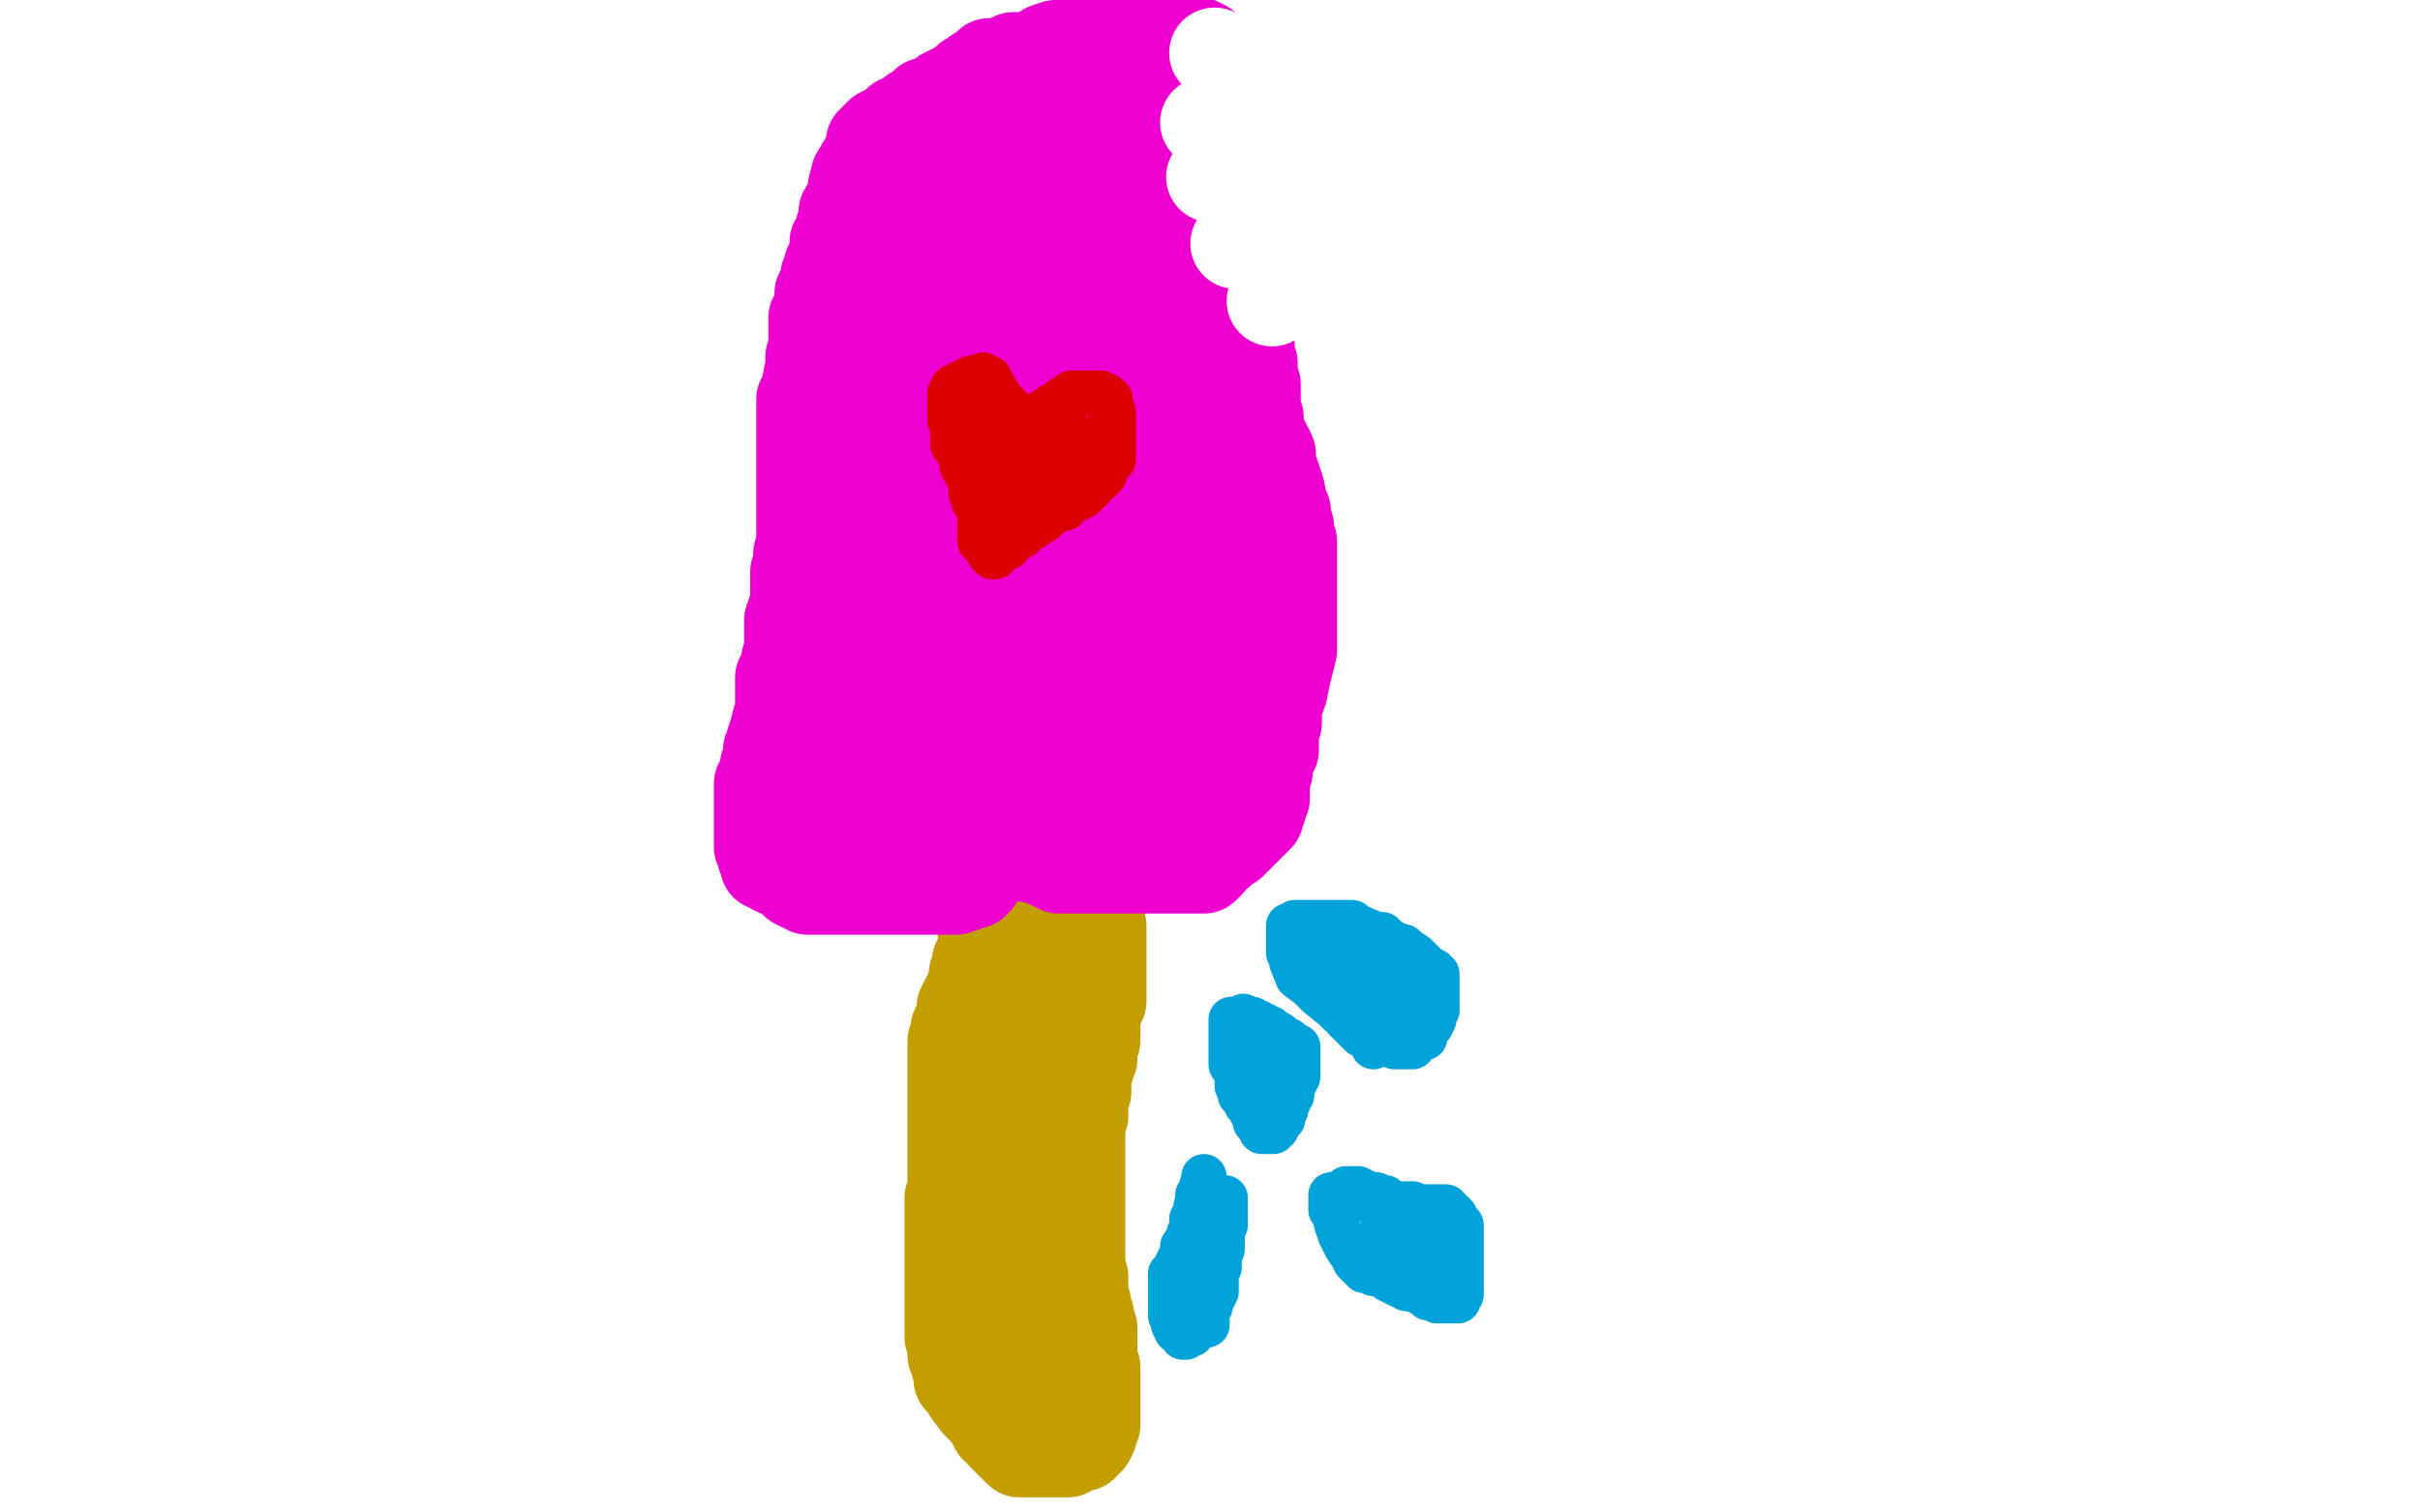 <?xml version="1.0" standalone="no"?>
<!DOCTYPE svg PUBLIC "-//W3C//DTD SVG 1.1//EN"
"http://www.w3.org/Graphics/SVG/1.1/DTD/svg11.dtd">

<svg width="800" height="500" version="1.1" xmlns="http://www.w3.org/2000/svg" xmlns:xlink="http://www.w3.org/1999/xlink" style="stroke-antialiasing: false"><desc>This SVG has been created on https://colorillo.com/</desc><rect x='0' y='0' width='800' height='500' style='fill: rgb(255,255,255); stroke-width:0' /><polyline points="325,309 325,311 325,311 325,312 325,312 325,314 325,314 323,318 323,318 323,321 323,321 322,322 322,322 322,324 322,324 322,326 322,326 321,327 321,327 320,329 320,329 319,331 319,331 318,333 318,333 318,334 318,336 318,337 316,340 316,341 316,342 315,344 315,346 315,347 315,348 315,350 315,351 315,353 315,354 315,356 315,357 315,358 315,359 315,360 315,361 315,362 315,364 315,366 315,367 315,368 315,369 315,371 315,372 315,373 315,374 315,375 315,377 315,378 315,380 315,381 315,383 315,384 315,385 315,386 315,387 315,388 315,389 315,390 315,391 315,392 315,393 315,394 315,395 314,396 314,397 314,399 314,400 314,401 314,402 314,403 314,404 314,405 314,406 314,407 314,408 314,409 314,410 314,411 314,412 314,413 314,414 314,415 314,416 314,417 314,418 314,419 314,420 314,421 314,422 314,423 314,425 314,426 314,427 314,428 314,429 314,430 314,431 314,432 314,433 314,435 314,436 314,438 314,439 314,440 314,441 314,442 315,445 315,447 315,448 316,449 316,450 316,451 317,454 317,455 317,456 318,457 319,458 320,459 320,460 323,464 326,467 327,468 329,472 331,473 331,474 334,477 336,479 337,480 339,480 340,480 342,480 343,480 346,480 347,480 349,480 351,480 353,480 356,478 358,478 358,477 360,476 361,474 361,472 362,471 362,469 362,468 362,467 362,465 362,463 362,461 362,459 362,457 362,455 362,454 362,452 361,451 361,449 361,448 361,446 361,445 361,444 361,442 361,441 361,439 360,437 360,436 360,435 359,435 359,433 359,432 359,431 358,428 358,427 358,426 358,425 358,424 358,422 357,421 357,419 357,418 357,416 357,415 357,412 357,410 357,408 357,406 357,405 357,402 357,397 357,394 357,391 357,390 357,387 357,386 357,383 357,380 357,379 357,377 357,375 357,374 357,373 357,370 358,369 358,367 358,365 358,364 359,361 359,360 359,359 359,357 359,355 360,353 360,352 361,350 361,348 361,346 362,344 362,342 362,339 362,338 362,337 362,335 362,334 364,331 364,329 364,328 364,327 364,326 364,324 364,323 364,322 364,321 364,319 364,318 364,316 364,315 364,313 364,312 364,311 364,310 364,309 364,307 364,306 363,306 362,306 361,306 359,307 358,307 357,307 356,307 354,307 353,307 352,307 351,307 350,307 349,307 348,307 346,308 345,308 342,309 341,310 338,310 336,310 334,311 334,313 334,314 334,315 334,317 335,319 336,320 339,323 340,324 342,326 343,328 343,330 343,331 343,335 343,338 343,342 343,345 343,348 343,351 343,353 343,356 344,358 344,359 344,360 344,361 344,363 344,364 344,366 344,367 344,370 346,371 346,373 346,374 346,376 346,378 346,380 346,381 347,384 347,387 347,389 347,391 347,392 347,394 347,397 347,399 347,401 347,403 347,405 347,406 347,409 347,412 347,415 347,417 347,419 347,421 347,423 346,424 346,428 345,431 345,432 345,435 345,438 345,440 345,442 343,445 343,446 342,449 342,450 342,452 342,453 342,455 342,457 342,458 342,459 341,461 341,462 341,463 340,465 340,466 340,467 340,468 339,469 339,468 339,466 339,460 336,448 334,434 333,422 332,419 332,414 332,408 331,391 331,387 331,378 331,376 331,372 331,370 331,369 331,366 331,364 331,363 331,361 331,360 331,357 331,355 331,354 331,352 331,351 331,349 331,348 331,347 331,346 331,343 331,342 331,340 331,339 331,337 331,336" style="fill: none; stroke: #c39e00; stroke-width: 30; stroke-linejoin: round; stroke-linecap: round; stroke-antialiasing: false; stroke-antialias: 0; opacity: 1.0"/>
<polyline points="323,291 322,291 322,291 322,292 322,292 321,292 321,292 320,292 320,292 319,292 319,292 319,293 319,293 318,293 318,293 316,294 314,294 313,294 312,294 311,294 310,294 309,294 308,294 307,294 306,294 305,294 304,294 303,294 302,294 301,294 300,294 299,294 298,294 296,294 295,294 294,294 293,294 292,294 291,294 289,294 288,294 287,294 286,294 285,294 284,294 283,294 282,294 281,294 280,294 278,294 277,294 276,294 275,294 274,294 273,294 272,294 271,294 270,294 269,294 268,294 267,294 266,293 265,293 263,292 262,291 261,290 258,288 257,288 255,287 254,286 253,286 253,285 253,284 252,283 252,282 251,280 251,278 251,277 251,275 251,274 251,272 251,271 251,270 251,268 251,266 251,264 251,262 251,260 251,259 253,257 253,256 253,255 253,253 254,250 254,248 255,246 255,245 256,242 257,238 258,237 258,235 258,234 258,232 258,231 258,230 258,229 258,227 258,225 258,224 260,221 260,219 260,218 261,217 261,215 261,214 261,213 261,212 261,211 261,208 261,207 261,205 262,204 262,202 263,200 263,199 263,198 263,195 263,194 263,192 263,191 263,189 264,188 264,185 264,183 265,181 265,178 265,177 265,175 265,173 265,171 265,170 265,168 265,166 265,165 265,164 265,162 265,160 265,158 265,157 265,156 265,154 265,153 265,152 265,150 265,149 265,148 265,147 265,146 265,145 265,142 265,140 265,137 265,135 265,134 265,132 267,128 267,126 268,121 268,118 269,115 269,112 269,109 269,108 269,107 269,105 271,102 271,101 271,99 271,98 271,97 272,95 273,93 273,91 274,89 274,88 275,87 276,84 276,82 276,81 276,80 278,77 278,75 279,73 279,70 282,65 282,62 283,58 286,53 287,51 288,49 288,47 289,46 290,45 291,44 292,44 293,43 294,43 295,42 296,41 297,41 297,40 298,40 299,40 300,39 301,39 301,38 302,37 303,37 304,36 305,35 306,34 307,34 308,34 309,33 310,33 311,33 311,32 312,31 313,31 314,30 315,30 316,30 316,29 317,29 318,28 319,28 319,27 320,27 320,26 321,26 322,26 323,25 323,24 324,24 325,24 326,23 327,23 329,22 330,21 331,21 333,20 335,19 337,19 338,19 339,19 341,19 346,16 349,15 352,15 354,15 355,15 356,15 358,15 359,15 361,14 362,14 366,14 372,14 379,14 384,14 387,14 388,14 391,14 393,14 394,14 395,14 396,14 398,15 399,16 399,17 401,19 402,21 403,22 404,23 405,26 406,26 407,29 408,29 409,31 409,33 409,34 410,35 411,36 411,38 411,39 411,41 412,43 412,45 412,48 412,50 412,52 412,55 412,56 412,59 412,61 412,63 412,65 412,67 412,69 412,71 412,74 412,77 412,78 412,81 412,83 412,84 412,87 412,88 412,92 412,95 412,99 412,101 412,105 412,108 412,110 412,112 413,114 413,115 413,118 413,120 414,120 414,121 414,122 414,123 414,125 415,127 415,131 415,132 415,135 416,138 416,140 416,143 418,146 420,150 420,153 422,159 423,162 424,167 425,169 425,171 426,174 426,175 426,178 427,179 427,181 427,183 427,185 427,188 427,191 427,193 427,196 427,200 427,203 427,205 427,208 427,212 427,215 426,219 425,223 424,228 423,231 422,233 422,235 422,238 422,239 421,240 421,241 421,242 421,243 421,245 421,246 421,247 421,248 419,250 419,251 419,253 419,254 419,255 418,258 418,259 418,260 418,261 418,264 417,265 417,267 416,268 416,269 416,270 415,271 414,272 412,274 411,275 409,277 407,279 406,279 404,281 403,282 401,283 400,285 399,286 398,287 397,287 396,287 395,287 393,287 392,287 390,287 389,287 387,287 386,287 385,287 384,287 383,287 381,287 379,287 376,287 374,287 370,287 366,287 360,287 356,287 353,287 352,287 350,287 350,286 348,286 346,285 344,284 343,284 342,283 341,283 339,283 338,283 337,283 335,283 334,283 328,283 327,283 325,284 328,284" style="fill: none; stroke: #ed00d0; stroke-width: 30; stroke-linejoin: round; stroke-linecap: round; stroke-antialiasing: false; stroke-antialias: 0; opacity: 1.0"/>
<circle cx="414.5" cy="37.5" r="15" style="fill: #ffffff; stroke-antialiasing: false; stroke-antialias: 0; opacity: 1.0"/>
<polyline points="396,45 396,44 396,44 397,43 397,43 399,43 399,43" style="fill: none; stroke: #ffffff; stroke-width: 30; stroke-linejoin: round; stroke-linecap: round; stroke-antialiasing: false; stroke-antialias: 0; opacity: 1.0"/>
<polyline points="418,53 418,55 418,55 418,57 418,57 418,58 418,58" style="fill: none; stroke: #ffffff; stroke-width: 30; stroke-linejoin: round; stroke-linecap: round; stroke-antialiasing: false; stroke-antialias: 0; opacity: 1.0"/>
<circle cx="419.5" cy="81.5" r="15" style="fill: #ffffff; stroke-antialiasing: false; stroke-antialias: 0; opacity: 1.0"/>
<polyline points="398,64 399,64 399,64 400,64 400,64 401,64 401,64 402,64 402,64 403,64 403,64 404,64 404,64 405,64 405,64 406,64 406,64" style="fill: none; stroke: #ffffff; stroke-width: 30; stroke-linejoin: round; stroke-linecap: round; stroke-antialiasing: false; stroke-antialias: 0; opacity: 1.0"/>
<polyline points="416,94 413,76 413,76 412,73 412,73 411,73 411,73 408,66 408,66 408,65 408,65 407,63 407,63 407,61 407,61 406,60 406,59 406,58 406,57 406,56 405,55 405,54 405,51 405,50 405,49 405,48 405,47 405,46 405,45 405,44 405,43 405,42 405,41 405,40 405,36 405,35 405,34 405,33 405,32 405,31 405,30 405,29 405,28" style="fill: none; stroke: #ed00d0; stroke-width: 30; stroke-linejoin: round; stroke-linecap: round; stroke-antialiasing: false; stroke-antialias: 0; opacity: 1.0"/>
<circle cx="415.5" cy="40.5" r="15" style="fill: #ffffff; stroke-antialiasing: false; stroke-antialias: 0; opacity: 1.0"/>
<circle cx="418.5" cy="58.5" r="15" style="fill: #ffffff; stroke-antialiasing: false; stroke-antialias: 0; opacity: 1.0"/>
<circle cx="423.5" cy="75.5" r="15" style="fill: #ffffff; stroke-antialiasing: false; stroke-antialias: 0; opacity: 1.0"/>
<polyline points="369,34 368,34 368,34 367,34 367,34 365,34 365,34 363,35 363,35 361,36 361,36 361,37 361,37 358,37 358,37 356,40 356,40 351,42 351,42 348,44 348,44 345,46 345,46 343,46 343,47 342,48 340,49 339,49 338,50 337,51 336,51 335,52 334,54 332,55 332,56 331,56 330,57 330,58 329,58 328,60 327,61 327,62 325,64 324,64 323,65 321,66 319,67 318,67 316,68 314,68 313,68 312,70 311,70 310,70 309,70 309,71 308,71 306,74 305,75 305,77 305,79 304,81 304,83 304,84 304,86 303,88 303,90 303,91 303,92 303,93 302,94 302,96 302,97 302,98 302,99 302,100 302,102 302,99 303,96 303,94 304,88 307,84 307,81 308,78 308,75 310,72 310,67 312,62 312,59 313,57 314,53 316,46 319,39 321,35 323,31 324,29 325,27 325,26 326,24 326,23 326,22 327,21 324,25 322,31 318,39 314,45 312,50 311,54 311,56 309,60 308,66 307,72 304,77 303,81 300,88 300,92 298,98 297,104 295,108 294,112 293,117 293,120 290,124 290,129 288,133 286,138 285,142 285,146 284,149 284,153 282,158 282,160 281,163 281,168 281,172 281,176 281,180 281,184 281,190 281,192 281,193 281,195 281,196 281,197 281,193 281,185 281,177 281,171 281,163 281,158 282,150 283,141 284,133 287,126 288,121 289,115 290,113 291,110 292,107 292,106 292,104 293,104 294,106 294,114 295,123 297,134 297,143 297,150 297,155 297,159 297,165 297,170 297,176 297,181 294,186 293,190 292,193 289,198 289,200 288,202 286,204 286,206 285,207 284,209 283,211 282,212 281,215 281,216 279,218 279,220 278,222 278,223 277,225 276,227 275,228 275,230 275,232 274,233 274,235 273,237 273,238 273,239 272,240 272,241 272,242 271,242 271,244 271,245 271,246 271,247 271,248 271,249 271,250 271,252 271,253 271,254 271,255 271,257 271,258 272,261 272,262 272,264 273,266 274,266 274,267 275,268 276,269 278,269 282,270 286,270 288,270 291,270 293,270 294,270 295,270 296,270 297,270 301,270 302,270 304,270 305,270 308,270 311,270 316,270 318,270 320,270 323,270 323,269 325,269 326,268 327,268 328,268 329,268 330,268 331,268 334,268 335,268 337,268 338,268 339,268 366,269 367,270 369,270 370,270 371,270 373,270 374,270 375,270 376,270 377,270 377,271 378,271 379,271 380,271 381,271 382,271 383,271 384,270 385,270 386,269 387,268 387,267 389,266 389,265 390,265 391,264 392,263 392,262 393,261 393,260 394,260 394,259 394,258 395,256 396,254 396,252 397,251 398,249 398,247 398,245 399,244 399,242 399,240 399,238 400,236 400,234 400,233 400,231 400,229 400,226 400,224 400,223 401,219 402,217 403,215 403,213 403,212 403,209 404,206 404,204 404,202 406,200 406,199 406,198 406,197 406,196 406,195 406,193 406,192 406,190 406,189 407,188 407,187 407,186 407,185 407,184 407,182 407,179 407,177 409,175 409,173 409,172 409,170 409,169 409,168 409,167 409,166 409,165 409,163 409,161 409,160 409,157 409,155 409,153 409,152 409,149 409,146 409,145 408,139 408,137 408,135 408,134 408,133 406,130 406,129 405,127 405,125 404,123 404,122 404,120 403,120 403,119 403,118 402,118 402,116 402,113 401,111 400,110 400,109 399,108 399,106 398,103 398,102 397,100 396,100 396,99 396,98 396,97 396,96 395,95 395,94 395,93 395,92 395,91 395,90 395,89 395,88 395,87 394,86 393,85 393,84 393,83 393,81 393,79 393,78 393,76 393,75 393,74 393,73 393,72 393,71 393,70 393,69 393,68 393,67 393,66 393,65 393,63 393,62 393,60 393,59 393,58 393,56 393,55 393,53 393,52 393,51 393,50 393,49 393,48 393,47 393,44 392,43 392,42 391,40 390,38 389,37 389,36 388,35 387,35 386,35 386,34 385,34 384,34 383,34 381,34 380,34 379,34 378,34 377,34 376,34 375,34 374,34 372,34 370,34 369,34 368,34 367,34 366,35 364,36 363,36 362,37 361,37 359,38 357,38 355,40 354,40 353,42 352,42 352,43 351,46 349,47 349,49 347,51 346,55 344,56 343,58 341,62 339,65 338,67 336,69 336,70 335,71 334,73 333,74 332,75 332,76 330,77 330,78 329,78 329,80 328,80 328,81 327,83 326,86 325,86 324,88 323,89 321,92 320,93 320,94 319,97 318,99 316,100 315,101 314,102 313,104 312,105 312,106 310,109 308,111 307,113 307,115 306,118 304,120 303,124 302,126 301,129 300,131 298,134 298,137 297,139 297,142 295,145 295,147 295,150 294,152 294,156 294,159 294,161 294,164 294,168 294,171 294,172 294,174 294,176 295,179 296,182 296,184 296,186 299,189 301,195 303,199 307,204 310,207 313,212 315,214 316,216 318,218 320,221 321,222 322,224 322,226 322,228 322,230 323,232 323,233 323,234 323,235 323,236 323,237 323,238 323,239 323,240 323,241 323,242 323,243 323,244 323,245 323,246 322,246 322,247 322,248 322,249 320,249 317,249 312,249 304,249 299,248 296,247 294,247 291,246 289,245 287,245 284,244 282,244 281,244 280,244 280,243 280,242 280,241 281,239 284,238 285,237 287,236 288,235 292,233 294,232 296,230 297,229 299,227 300,226 301,225 303,224 303,223 304,222 305,220 307,219 307,218 309,217 308,217 306,219 304,222 302,226 300,230 299,232 298,235 297,238 296,239 296,242 296,243 296,245 295,246 295,247 295,248 297,248 303,248 310,248 318,248 326,248 330,248 331,248 332,248 333,248 334,248 340,248 347,248 355,248 365,250 370,250 376,251 381,251 386,253 388,253 389,253 390,253 391,253 392,253 393,253 394,253 396,253 396,252 397,252 397,251 397,250 397,248 397,247 397,245 397,244 397,242 397,240 397,237 396,237 396,235 394,232 393,230 391,225 390,223 388,221 387,218 386,217 386,214 386,213 385,211 385,209 384,207 383,205 383,204 383,202 383,201 383,200 383,197 383,195 383,194 383,191 383,189 383,187 383,185 383,183 383,181 383,180 383,178 383,177 383,175 383,174 383,171 383,170 383,168 383,166 383,163 383,162 383,159 383,156 383,153 383,149 383,143 384,140 384,136 385,135 385,132 385,130 385,128 385,126 385,125 385,123 385,122 385,120 385,119 385,118 385,116 385,115 385,113 385,111 385,109 385,108 385,107 385,106 385,105 385,104 385,103 385,102 385,100 384,99 383,96 382,93 382,91 381,90 381,88 380,86 379,83 379,81 378,79 376,77 374,72 372,68 370,66 368,61 368,60 367,59 366,56 366,55 366,54 366,52 366,50 366,48 365,46 364,46 364,45 364,44 361,44 358,54 352,65 344,77 338,88 331,96 326,106 322,115 317,123 317,125 316,128 316,130 313,140 313,143 309,153 304,165 299,173 297,176 297,178 296,179 295,181 294,183 292,187 290,192 289,194 289,196 289,198 289,200 289,201 289,202 289,203 289,204 289,206 289,207 290,209 346,230 347,230 349,230 351,230 352,229 353,229 354,229 355,229 356,229 357,229 358,229 359,229 361,229 362,229 364,229 366,229 367,229 368,229 369,228 369,227 370,226 370,225 371,223 371,222 372,221 372,219 372,217 372,216 372,214 372,212 372,211 372,209 372,208 372,206 371,204 371,202 370,200 370,197 370,194 370,191 369,189 369,186 369,183 367,180 367,178 366,171 366,166 365,160 365,157 365,153 363,149 362,144 362,140 361,137 361,135 361,133 360,130 360,128 360,126 359,124 359,123 359,121 358,119 358,118 358,114 358,111 358,109 358,107 358,104 358,101 358,99 358,97 358,94 358,92 358,90 358,89 358,86 358,85 358,83 359,82 359,81 359,80 356,84 351,91 348,98 347,102 347,104 346,108 346,112 345,114 345,116 344,119 344,123 343,131 342,134 342,138 341,144 340,150 340,159 339,164 338,167 338,171 336,174 335,176 334,178 332,180 331,183 330,184 329,184 329,185 328,186 327,187 326,189 325,190 325,191 324,192 323,193 322,195 322,196 321,198 321,200 321,201 320,202 320,203 320,204 320,200 320,195 320,189 320,185 319,182 318,179 317,177 317,175 316,173 316,171 315,169 315,168 315,166 315,164 315,162 315,160 315,159 315,157 315,154 315,152 315,150 316,149 316,148 318,150 320,154 321,159 323,163 324,170 325,176 325,181 325,187 325,191 325,195 325,199 325,202 325,203 325,206 325,207 325,208 325,209 326,209 326,210 328,210 329,210 330,210 331,210 334,209 334,205 337,201 340,195 345,189 348,185 351,179 352,176 353,176 353,174 354,174 355,179 355,185 356,190 357,192 357,194 357,192 358,187 360,183 360,179 360,182 360,187 360,194 360,198 360,200 360,202 360,203 360,205 360,206 359,206 357,206 356,206 355,205 354,204 354,203 353,203 353,202 352,202 351,202 349,202 347,204 344,208 341,210 341,212 340,212 340,211 340,208 340,203 340,198" style="fill: none; stroke: #ed00d0; stroke-width: 30; stroke-linejoin: round; stroke-linecap: round; stroke-antialiasing: false; stroke-antialias: 0; opacity: 1.0"/>
<circle cx="398.5" cy="40.5" r="15" style="fill: #ffffff; stroke-antialiasing: false; stroke-antialias: 0; opacity: 1.0"/>
<circle cx="400.5" cy="58.5" r="15" style="fill: #ffffff; stroke-antialiasing: false; stroke-antialias: 0; opacity: 1.0"/>
<circle cx="408.5" cy="80.5" r="15" style="fill: #ffffff; stroke-antialiasing: false; stroke-antialias: 0; opacity: 1.0"/>
<circle cx="420.5" cy="99.5" r="15" style="fill: #ffffff; stroke-antialiasing: false; stroke-antialias: 0; opacity: 1.0"/>
<circle cx="401.5" cy="17.5" r="15" style="fill: #ffffff; stroke-antialiasing: false; stroke-antialias: 0; opacity: 1.0"/>
<circle cx="414.5" cy="23.5" r="15" style="fill: #ffffff; stroke-antialiasing: false; stroke-antialias: 0; opacity: 1.0"/>
<polyline points="342,142 342,141 342,141 342,140 342,140 343,139 343,139 344,138 344,138 344,137 344,137 345,136 345,136 347,135 348,135 348,134 349,134 350,133 351,132 352,132 353,132 353,131 354,131 354,130 355,130 356,130 357,130 358,130 359,130 360,130 362,130 363,130 364,130 364,131 365,131 366,131 366,132 367,132 367,133 367,134 367,135 367,136 368,136 368,137 368,138 368,139 368,141 368,142 368,143 368,144 368,146 368,147 368,148 368,149 368,150 368,152 367,153 365,155 365,157 363,159 362,159 362,160 361,161 360,162 358,164 357,164 356,165 355,165 353,166 352,168 350,168 349,169 348,169 346,170 346,171 345,172 343,172 342,174 341,174 340,175 339,175 338,177 337,177 336,178 335,178 334,180 333,180 333,181 331,182 330,183 329,184 328,184 327,183 327,182 324,179 324,177 324,176 324,174 324,172 324,171 324,168 323,167 322,166 322,165 322,164 321,163 321,160 321,158 319,156 319,155 318,154 318,152 317,150 317,148 315,147 315,146 315,145 315,144 315,143 315,141 315,140 314,139 314,138 314,137 314,136 314,135 314,134 314,133 314,131 314,130 315,128 317,127 318,127 319,126 320,126 321,126 321,125 322,125 323,125 324,125 325,125 325,124 326,125 327,125 328,127 331,132 333,134 334,135 335,137 336,137 336,138 337,138 337,139 338,139 339,141 340,142 340,143 340,144 340,145 340,146 340,148 340,149 340,151 340,152 340,154 340,155 340,157 340,158 341,158 343,157 344,156 345,155 346,154 346,152 347,151 347,150 348,150 349,149 349,148 350,147 351,147 352,147 353,145 354,145 355,145 355,144 354,145 352,146 352,147 351,149 351,151 351,152 351,155 350,156 350,158 350,159 350,160 350,161 350,162 349,162 348,163 348,164 347,164 347,166 345,167 345,168 344,168 344,169 342,169 342,170 341,171 340,171 339,171 338,171 337,172 336,172 335,172 335,173 334,173 333,173 333,172 332,171 331,170 330,168 330,167 330,166 330,164 328,162 328,160 327,158 327,157 327,155 327,153 327,151 327,149 327,147 327,146 327,144 327,143 327,141 327,140 327,139 327,138 326,137 330,140 333,142" style="fill: none; stroke: #dc0000; stroke-width: 15; stroke-linejoin: round; stroke-linecap: round; stroke-antialiasing: false; stroke-antialias: 0; opacity: 1.0"/>
<polyline points="407,337 407,338 407,338 407,340 407,340 407,341 407,341 407,342 407,342 407,344 407,344 407,347 407,347 407,349 407,349 407,352 407,352 409,354 409,354 409,355 409,355 409,358 409,358 409,359 409,359 410,360 410,362 411,362 411,363 412,364 412,365 413,366 414,368 415,370 415,371 416,372 417,374 418,374 420,374 421,374 421,373 422,373 422,372 423,371 423,370 424,370 424,369 424,368 425,367 425,366 426,364 426,363 427,362 427,361 427,360 428,358 428,357 429,356 429,354 429,353 429,352 429,351 429,350 429,349 429,348 429,347 429,346 427,345 426,344 425,344 424,344 424,343 423,342 421,341 420,340 419,340 418,339 417,339 416,338 414,338 414,337 413,337 412,337 411,336 411,338 412,340 412,341 412,343 413,345 413,346 413,347 414,348 414,350 414,351 414,352 414,353 415,354 415,355 415,356 416,359 417,360 418,360 418,361 420,361 421,361 422,362" style="fill: none; stroke: #00a3d9; stroke-width: 15; stroke-linejoin: round; stroke-linecap: round; stroke-antialiasing: false; stroke-antialias: 0; opacity: 1.0"/>
<polyline points="427,317 427,318 427,318 429,323 429,323 433,326 433,326 436,329 436,329 441,333 441,333 443,335 443,335 445,336 445,336 445,337 445,337 446,338 446,338 447,338 447,338 447,339 447,339 448,339 448,340 449,341 450,342 451,342 453,343 456,345 457,345 458,345 459,345 460,345 461,346 462,346 463,346 464,346 465,346 466,346 467,346 468,344 469,343 471,343 471,341 472,340 473,339 474,337 474,336 475,334 475,332 475,331 475,329 475,327 475,326 475,325 475,322 474,322 474,321 473,321 471,319 468,316 465,314 464,313 463,313 459,311 457,309 455,309 448,306 447,305 446,305 445,305 444,305 442,305 441,305 439,305 438,305 437,305 436,305 435,305 434,305 433,305 432,305 430,305 429,305 428,305 427,306 426,306 426,307 426,308 426,309 426,310 426,311 426,312 426,313 426,314 426,315 427,315 428,315 429,315 430,315 431,315 434,315 436,316 438,317 440,317 442,319 443,319 447,321 450,322 451,322 452,322 453,323 454,323 455,323 457,324 459,325 460,326 461,326 463,328 463,329 464,329 464,331 465,332 466,333 466,334 466,335 458,335 454,334 453,334 451,333 450,333 448,332 447,332 445,332 443,332 443,333 443,334 444,334 445,334 446,334 447,334 448,334 449,336 450,336 451,336 451,337 452,337 453,339 453,340 454,341 454,344 454,346" style="fill: none; stroke: #00a3d9; stroke-width: 15; stroke-linejoin: round; stroke-linecap: round; stroke-antialiasing: false; stroke-antialias: 0; opacity: 1.0"/>
<polyline points="440,395 440,396 440,396 440,398 440,398 440,400 440,400 441,401 441,401 442,405 442,405 443,408 443,408 444,410 444,410 445,412 445,412 447,415 447,415 448,417 448,417 450,419 450,419 451,420 453,420 454,421 456,421 457,421 458,422 459,422 459,423 462,423 463,424 465,425 466,426 467,426 469,427 471,428 472,429 473,429 475,430 476,430 478,430 479,430 481,430 482,430 482,429 483,428 483,426 483,423 483,422 483,419 483,418 483,416 483,413 483,411 483,409 483,408 483,405 482,404 481,402 480,401 479,401 479,400 478,399 476,399 475,399 473,399 472,399 470,399 469,399 467,398 466,398 465,398 464,398 463,398 462,398 460,398 459,398 458,396 457,396 456,396 455,395 454,395 452,395 451,395 451,394 450,394 449,394 449,393 448,393 447,393 446,393 445,393 446,393 448,393 451,394 452,396 453,397 457,400 459,401 460,402 461,403" style="fill: none; stroke: #00a3d9; stroke-width: 15; stroke-linejoin: round; stroke-linecap: round; stroke-antialiasing: false; stroke-antialias: 0; opacity: 1.0"/>
<polyline points="471,410 469,410 469,410 467,410 467,410 464,411 464,411 461,412 461,412 461,413 461,413 459,413 459,413 458,413 458,413 457,414 457,414 457,415 458,415 460,416 463,417 464,417 465,417 467,417 468,417 469,417 468,415 466,414 464,414 463,413 462,413 461,413 460,413 460,414 460,416 460,418 460,419 460,420 460,421 460,423 461,424 463,425 464,425 465,426 466,426 467,426 469,426 470,426 470,425 470,424 469,423 468,422 467,421 465,418 463,417 461,415 459,415 459,414 456,413 455,412 453,411" style="fill: none; stroke: #00a3d9; stroke-width: 15; stroke-linejoin: round; stroke-linecap: round; stroke-antialiasing: false; stroke-antialias: 0; opacity: 1.0"/>
<polyline points="398,389 398,390 398,390 397,393 397,393 397,394 397,394 396,395 396,395 396,396 396,396 395,401 395,401 394,403 394,403 394,405 394,405 394,407 394,407 393,408 393,409 393,410 391,412 391,413 391,414 391,415 390,416 390,417 389,418 389,419 388,420 388,421 387,421 387,423 387,424 387,425 387,426 387,427 387,429 387,430 387,431 387,433 387,434 387,435 388,437 388,438 389,440 390,440 391,442 392,442 393,441 394,441 394,440 395,439 397,438 397,437 398,436 399,434 399,433 400,432 400,431 400,430 401,429 402,427 402,426 402,424 402,423 402,421 402,419 403,419 403,418 403,417 403,416 403,415 404,413 404,412 404,411 404,410 404,409 404,407 404,406 405,405 405,404 405,403 405,402 405,401 405,400 405,399 405,397 405,396 404,396 403,397 403,399 403,403 402,406 402,409 400,412 400,415 400,418 399,422 399,424 399,428 399,430 399,431 399,434 399,435 399,436 399,437 399,438" style="fill: none; stroke: #00a3d9; stroke-width: 15; stroke-linejoin: round; stroke-linecap: round; stroke-antialiasing: false; stroke-antialias: 0; opacity: 1.0"/>
</svg>
